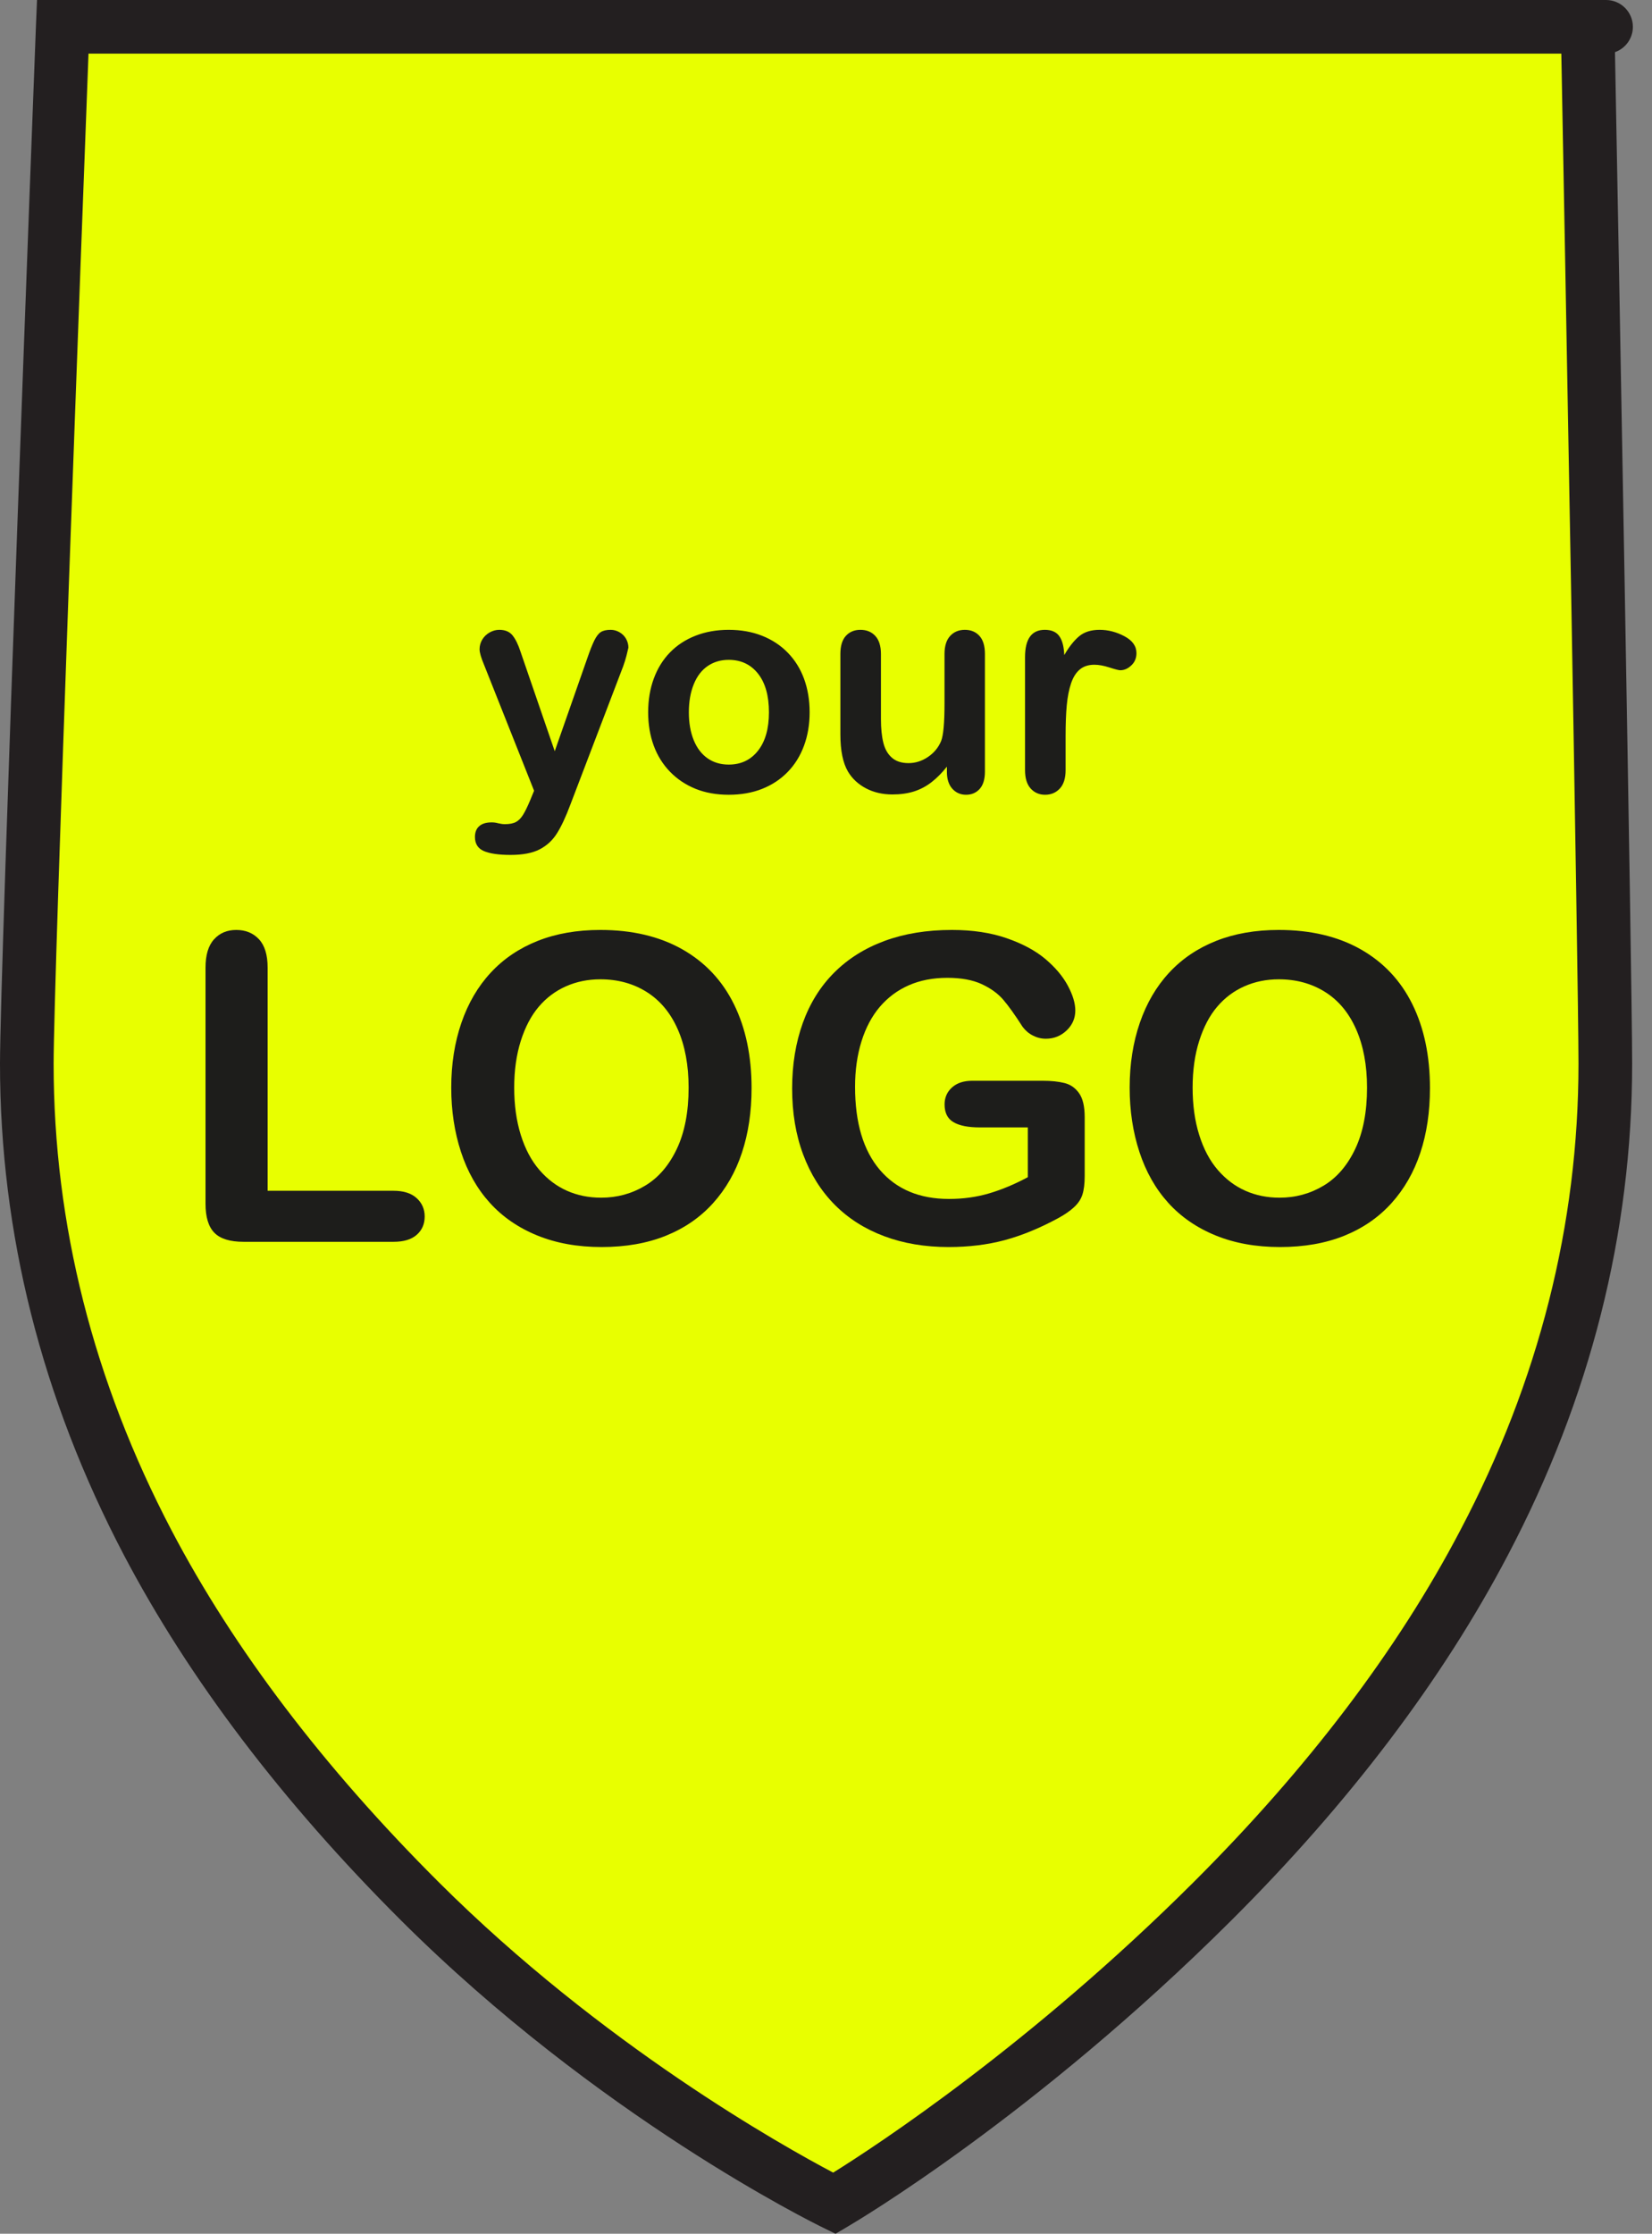 <?xml version="1.0" encoding="UTF-8"?>
<svg width="54px" height="73px" viewBox="0 0 54 73" version="1.1" xmlns="http://www.w3.org/2000/svg" xmlns:xlink="http://www.w3.org/1999/xlink">
    <rect x="0" y="0" width="54" height="73" fill="#808080" stroke="none"/>
    <title>Group 4</title>
    <g id="Sport" stroke="none" stroke-width="1" fill="none" fill-rule="evenodd">
        <g id="bespoke-lp2" transform="translate(-1317, -1128)">
            <g id="plasma-level-2-0" transform="translate(840, 939)">
                <g id="Group-4" transform="translate(477, 189)">
                    <g id="Group-8">
                        <path d="M52.5,0.876 L2.049,0.876 C2.049,0.876 0.875,31.631 0.875,34.762 C0.875,40.59 2.428,45.836 4.83,50.418 C7.239,55.005 10.51,58.929 13.715,62.127 C20.132,68.522 27.275,72.008 27.275,72.008 C27.275,72.008 33.211,68.533 39.628,62.141 C42.836,58.943 46.108,55.005 48.51,50.418 C50.922,45.836 52.472,40.59 52.472,34.762 C52.472,31.631 51.897,0.876 51.897,0.876" id="Fill-3" fill="#E8FF00"></path>
                        <g id="Group-7" fill="#231F20">
                            <path d="M2.893,1.753 C2.703,6.722 1.753,31.975 1.753,34.763 C1.753,40.005 3.051,45.135 5.607,50.012 C7.641,53.891 10.579,57.758 14.338,61.507 C19.696,66.85 25.625,70.153 27.235,71.002 C28.672,70.108 33.7,66.808 39.009,61.517 C42.751,57.786 45.689,53.915 47.733,50.012 C50.3,45.142 51.597,40.009 51.597,34.763 C51.597,31.972 51.131,6.76 51.036,1.753 L2.893,1.753 Z M27.312,73.001 L26.891,72.794 C26.593,72.65 19.541,69.175 13.097,62.748 C9.215,58.873 6.175,54.862 4.053,50.826 C1.361,45.696 0,40.293 0,34.763 C0,31.649 1.126,2.1 1.175,0.842 L1.21,0 L52.499,0 C52.982,0 53.375,0.393 53.375,0.877 C53.375,1.259 53.13,1.585 52.79,1.704 C52.884,6.676 53.351,31.951 53.351,34.763 C53.351,40.296 51.983,45.703 49.287,50.826 C47.158,54.886 44.118,58.905 40.247,62.762 C33.823,69.161 27.96,72.618 27.715,72.762 L27.312,73.001 Z" id="Fill-5"></path>
                        </g>
                    </g>
                    <g id="your-logo" transform="translate(6.718, 20.583)" fill="#1D1D1B" fill-rule="nonzero">
                        <path d="M10.618,5.555 L10.74,5.259 L9.108,1.151 C9.008,0.914 8.958,0.743 8.958,0.636 C8.958,0.523 8.987,0.418 9.045,0.32 C9.103,0.223 9.183,0.146 9.285,0.087 C9.387,0.029 9.493,0 9.603,0 C9.794,0 9.939,0.061 10.036,0.182 C10.133,0.303 10.219,0.477 10.293,0.704 L11.415,3.967 L12.478,0.932 C12.562,0.686 12.638,0.494 12.706,0.354 C12.774,0.215 12.846,0.121 12.922,0.073 C12.998,0.024 13.106,0 13.245,0 C13.346,0 13.442,0.027 13.534,0.08 C13.626,0.134 13.698,0.206 13.748,0.296 C13.798,0.387 13.823,0.482 13.823,0.583 C13.81,0.644 13.789,0.732 13.76,0.845 C13.731,0.958 13.695,1.073 13.653,1.19 L11.925,5.715 C11.776,6.113 11.63,6.426 11.487,6.652 C11.345,6.879 11.156,7.053 10.922,7.174 C10.687,7.296 10.371,7.356 9.973,7.356 C9.584,7.356 9.293,7.314 9.098,7.23 C8.904,7.146 8.807,6.992 8.807,6.769 C8.807,6.617 8.853,6.499 8.946,6.417 C9.038,6.334 9.175,6.293 9.356,6.293 C9.427,6.293 9.497,6.303 9.565,6.322 C9.649,6.342 9.722,6.351 9.783,6.351 C9.935,6.351 10.055,6.329 10.142,6.283 C10.23,6.238 10.308,6.16 10.378,6.048 C10.448,5.936 10.528,5.772 10.618,5.555 Z M19.747,2.695 C19.747,3.09 19.686,3.454 19.563,3.787 C19.44,4.121 19.262,4.407 19.028,4.647 C18.795,4.886 18.517,5.07 18.193,5.198 C17.87,5.326 17.505,5.39 17.101,5.39 C16.699,5.39 16.338,5.325 16.018,5.196 C15.697,5.066 15.42,4.881 15.185,4.64 C14.95,4.398 14.772,4.114 14.651,3.785 C14.53,3.456 14.469,3.093 14.469,2.695 C14.469,2.294 14.53,1.926 14.653,1.593 C14.776,1.259 14.953,0.974 15.183,0.738 C15.413,0.502 15.691,0.32 16.018,0.192 C16.345,0.064 16.706,0 17.101,0 C17.502,0 17.866,0.065 18.193,0.194 C18.52,0.324 18.8,0.508 19.033,0.748 C19.266,0.987 19.444,1.272 19.565,1.602 C19.686,1.933 19.747,2.297 19.747,2.695 Z M18.417,2.695 C18.417,2.154 18.298,1.733 18.06,1.432 C17.822,1.131 17.502,0.981 17.101,0.981 C16.842,0.981 16.614,1.048 16.416,1.182 C16.219,1.317 16.066,1.515 15.96,1.777 C15.853,2.039 15.799,2.345 15.799,2.695 C15.799,3.041 15.852,3.344 15.957,3.603 C16.062,3.862 16.213,4.06 16.409,4.198 C16.605,4.335 16.835,4.404 17.101,4.404 C17.502,4.404 17.822,4.253 18.06,3.95 C18.298,3.647 18.417,3.229 18.417,2.695 Z M24.234,4.642 L24.234,4.472 C24.075,4.673 23.908,4.841 23.734,4.977 C23.559,5.113 23.368,5.214 23.161,5.281 C22.954,5.347 22.717,5.38 22.452,5.38 C22.131,5.38 21.844,5.314 21.59,5.181 C21.336,5.048 21.139,4.865 21,4.632 C20.835,4.351 20.752,3.946 20.752,3.418 L20.752,0.791 C20.752,0.526 20.812,0.328 20.932,0.197 C21.052,0.066 21.21,0 21.408,0 C21.608,0 21.77,0.066 21.893,0.199 C22.016,0.332 22.078,0.529 22.078,0.791 L22.078,2.913 C22.078,3.221 22.104,3.479 22.156,3.688 C22.207,3.897 22.3,4.06 22.435,4.178 C22.569,4.297 22.751,4.356 22.981,4.356 C23.204,4.356 23.415,4.289 23.612,4.157 C23.81,4.024 23.954,3.851 24.044,3.637 C24.119,3.449 24.156,3.038 24.156,2.404 L24.156,0.791 C24.156,0.529 24.218,0.332 24.341,0.199 C24.464,0.066 24.624,0 24.821,0 C25.019,0 25.177,0.066 25.297,0.197 C25.417,0.328 25.477,0.526 25.477,0.791 L25.477,4.632 C25.477,4.885 25.419,5.074 25.305,5.2 C25.19,5.327 25.041,5.39 24.86,5.39 C24.679,5.39 24.529,5.324 24.411,5.193 C24.293,5.062 24.234,4.878 24.234,4.642 Z M28.114,3.477 L28.114,4.584 C28.114,4.853 28.05,5.054 27.924,5.188 C27.798,5.323 27.638,5.39 27.443,5.39 C27.252,5.39 27.095,5.322 26.972,5.186 C26.849,5.05 26.788,4.849 26.788,4.584 L26.788,0.893 C26.788,0.298 27.003,0 27.434,0 C27.654,0 27.812,0.07 27.91,0.209 C28.007,0.348 28.06,0.554 28.07,0.825 C28.228,0.554 28.391,0.348 28.558,0.209 C28.725,0.07 28.947,0 29.226,0 C29.504,0 29.774,0.07 30.036,0.209 C30.299,0.348 30.43,0.533 30.43,0.762 C30.43,0.924 30.374,1.058 30.262,1.163 C30.151,1.268 30.03,1.321 29.9,1.321 C29.852,1.321 29.735,1.291 29.548,1.231 C29.362,1.171 29.198,1.141 29.056,1.141 C28.861,1.141 28.703,1.192 28.58,1.294 C28.457,1.396 28.361,1.547 28.293,1.748 C28.225,1.949 28.178,2.188 28.152,2.464 C28.126,2.741 28.114,3.079 28.114,3.477 Z" id="Combined-Shape"></path>
                        <g id="LOGO" transform="translate(0, 9.808)">
                            <path d="M2.03,1.23 L2.03,8.524 L6.146,8.524 C6.474,8.524 6.725,8.604 6.901,8.764 C7.076,8.923 7.164,9.124 7.164,9.365 C7.164,9.611 7.077,9.811 6.904,9.963 C6.731,10.116 6.478,10.192 6.146,10.192 L1.244,10.192 C0.802,10.192 0.484,10.094 0.291,9.898 C0.097,9.702 0,9.386 0,8.948 L0,1.23 C0,0.82 0.092,0.513 0.277,0.308 C0.461,0.103 0.704,0 1.005,0 C1.31,0 1.557,0.101 1.747,0.304 C1.936,0.507 2.03,0.816 2.03,1.23 Z" id="Path"></path>
                            <path d="M12.906,0 C13.945,0 14.837,0.211 15.583,0.632 C16.328,1.054 16.892,1.653 17.274,2.43 C17.657,3.207 17.849,4.12 17.849,5.168 C17.849,5.943 17.744,6.647 17.534,7.28 C17.325,7.914 17.01,8.463 16.591,8.928 C16.172,9.393 15.657,9.748 15.046,9.994 C14.435,10.24 13.736,10.363 12.947,10.363 C12.163,10.363 11.462,10.237 10.842,9.984 C10.222,9.731 9.705,9.374 9.29,8.914 C8.875,8.454 8.562,7.9 8.35,7.253 C8.138,6.606 8.032,5.906 8.032,5.154 C8.032,4.384 8.143,3.678 8.364,3.035 C8.585,2.393 8.905,1.846 9.324,1.395 C9.743,0.943 10.254,0.598 10.855,0.359 C11.457,0.12 12.141,0 12.906,0 Z M15.791,5.154 C15.791,4.421 15.673,3.785 15.436,3.247 C15.199,2.709 14.86,2.303 14.42,2.027 C13.981,1.751 13.476,1.613 12.906,1.613 C12.501,1.613 12.126,1.69 11.782,1.842 C11.438,1.995 11.141,2.217 10.893,2.509 C10.645,2.8 10.449,3.173 10.305,3.626 C10.162,4.08 10.09,4.589 10.09,5.154 C10.09,5.724 10.162,6.239 10.305,6.699 C10.449,7.16 10.652,7.541 10.914,7.844 C11.176,8.147 11.476,8.374 11.816,8.524 C12.155,8.675 12.528,8.75 12.934,8.75 C13.453,8.75 13.931,8.62 14.366,8.36 C14.801,8.101 15.147,7.7 15.405,7.157 C15.662,6.615 15.791,5.947 15.791,5.154 Z" id="Shape"></path>
                            <path d="M28.738,6.118 L28.738,8.039 C28.738,8.294 28.713,8.498 28.663,8.651 C28.613,8.804 28.521,8.941 28.386,9.064 C28.252,9.188 28.08,9.306 27.87,9.42 C27.264,9.748 26.681,9.987 26.12,10.138 C25.56,10.288 24.949,10.363 24.288,10.363 C23.518,10.363 22.816,10.245 22.183,10.008 C21.549,9.771 21.009,9.427 20.562,8.976 C20.116,8.524 19.773,7.978 19.534,7.335 C19.294,6.692 19.175,5.975 19.175,5.182 C19.175,4.402 19.291,3.689 19.523,3.042 C19.756,2.395 20.098,1.846 20.549,1.395 C21,0.943 21.549,0.598 22.196,0.359 C22.843,0.12 23.577,0 24.397,0 C25.072,0 25.669,0.09 26.188,0.27 C26.708,0.45 27.13,0.677 27.453,0.95 C27.777,1.224 28.021,1.513 28.185,1.818 C28.349,2.124 28.431,2.395 28.431,2.632 C28.431,2.887 28.336,3.105 28.147,3.285 C27.958,3.465 27.731,3.555 27.467,3.555 C27.321,3.555 27.181,3.521 27.046,3.452 C26.912,3.384 26.799,3.288 26.708,3.165 C26.457,2.773 26.245,2.477 26.072,2.276 C25.899,2.076 25.666,1.907 25.372,1.771 C25.078,1.634 24.703,1.565 24.247,1.565 C23.778,1.565 23.358,1.646 22.989,1.808 C22.62,1.97 22.305,2.205 22.042,2.512 C21.78,2.82 21.58,3.197 21.441,3.644 C21.302,4.09 21.232,4.585 21.232,5.127 C21.232,6.303 21.502,7.207 22.042,7.841 C22.583,8.474 23.336,8.791 24.302,8.791 C24.771,8.791 25.212,8.729 25.625,8.606 C26.037,8.483 26.455,8.308 26.879,8.08 L26.879,6.453 L25.307,6.453 C24.928,6.453 24.642,6.396 24.449,6.282 C24.255,6.168 24.158,5.975 24.158,5.701 C24.158,5.478 24.239,5.293 24.401,5.147 C24.563,5.002 24.783,4.929 25.061,4.929 L27.364,4.929 C27.647,4.929 27.886,4.954 28.082,5.004 C28.278,5.054 28.436,5.166 28.557,5.339 C28.678,5.512 28.738,5.772 28.738,6.118 Z" id="Path"></path>
                            <path d="M35.082,0 C36.121,0 37.013,0.211 37.758,0.632 C38.503,1.054 39.067,1.653 39.45,2.43 C39.833,3.207 40.024,4.12 40.024,5.168 C40.024,5.943 39.92,6.647 39.71,7.28 C39.5,7.914 39.186,8.463 38.767,8.928 C38.347,9.393 37.832,9.748 37.222,9.994 C36.611,10.24 35.911,10.363 35.123,10.363 C34.339,10.363 33.637,10.237 33.018,9.984 C32.398,9.731 31.881,9.374 31.466,8.914 C31.051,8.454 30.738,7.9 30.526,7.253 C30.314,6.606 30.208,5.906 30.208,5.154 C30.208,4.384 30.319,3.678 30.54,3.035 C30.761,2.393 31.081,1.846 31.5,1.395 C31.919,0.943 32.43,0.598 33.031,0.359 C33.633,0.12 34.316,0 35.082,0 Z M37.967,5.154 C37.967,4.421 37.848,3.785 37.611,3.247 C37.374,2.709 37.036,2.303 36.596,2.027 C36.156,1.751 35.652,1.613 35.082,1.613 C34.676,1.613 34.302,1.69 33.958,1.842 C33.613,1.995 33.317,2.217 33.069,2.509 C32.82,2.8 32.625,3.173 32.481,3.626 C32.337,4.08 32.266,4.589 32.266,5.154 C32.266,5.724 32.337,6.239 32.481,6.699 C32.625,7.16 32.827,7.541 33.089,7.844 C33.351,8.147 33.652,8.374 33.992,8.524 C34.331,8.675 34.704,8.75 35.109,8.75 C35.629,8.75 36.106,8.62 36.542,8.36 C36.977,8.101 37.323,7.7 37.581,7.157 C37.838,6.615 37.967,5.947 37.967,5.154 Z" id="Shape"></path>
                        </g>
                    </g>
                </g>
            </g>
        </g>
    </g>
</svg>